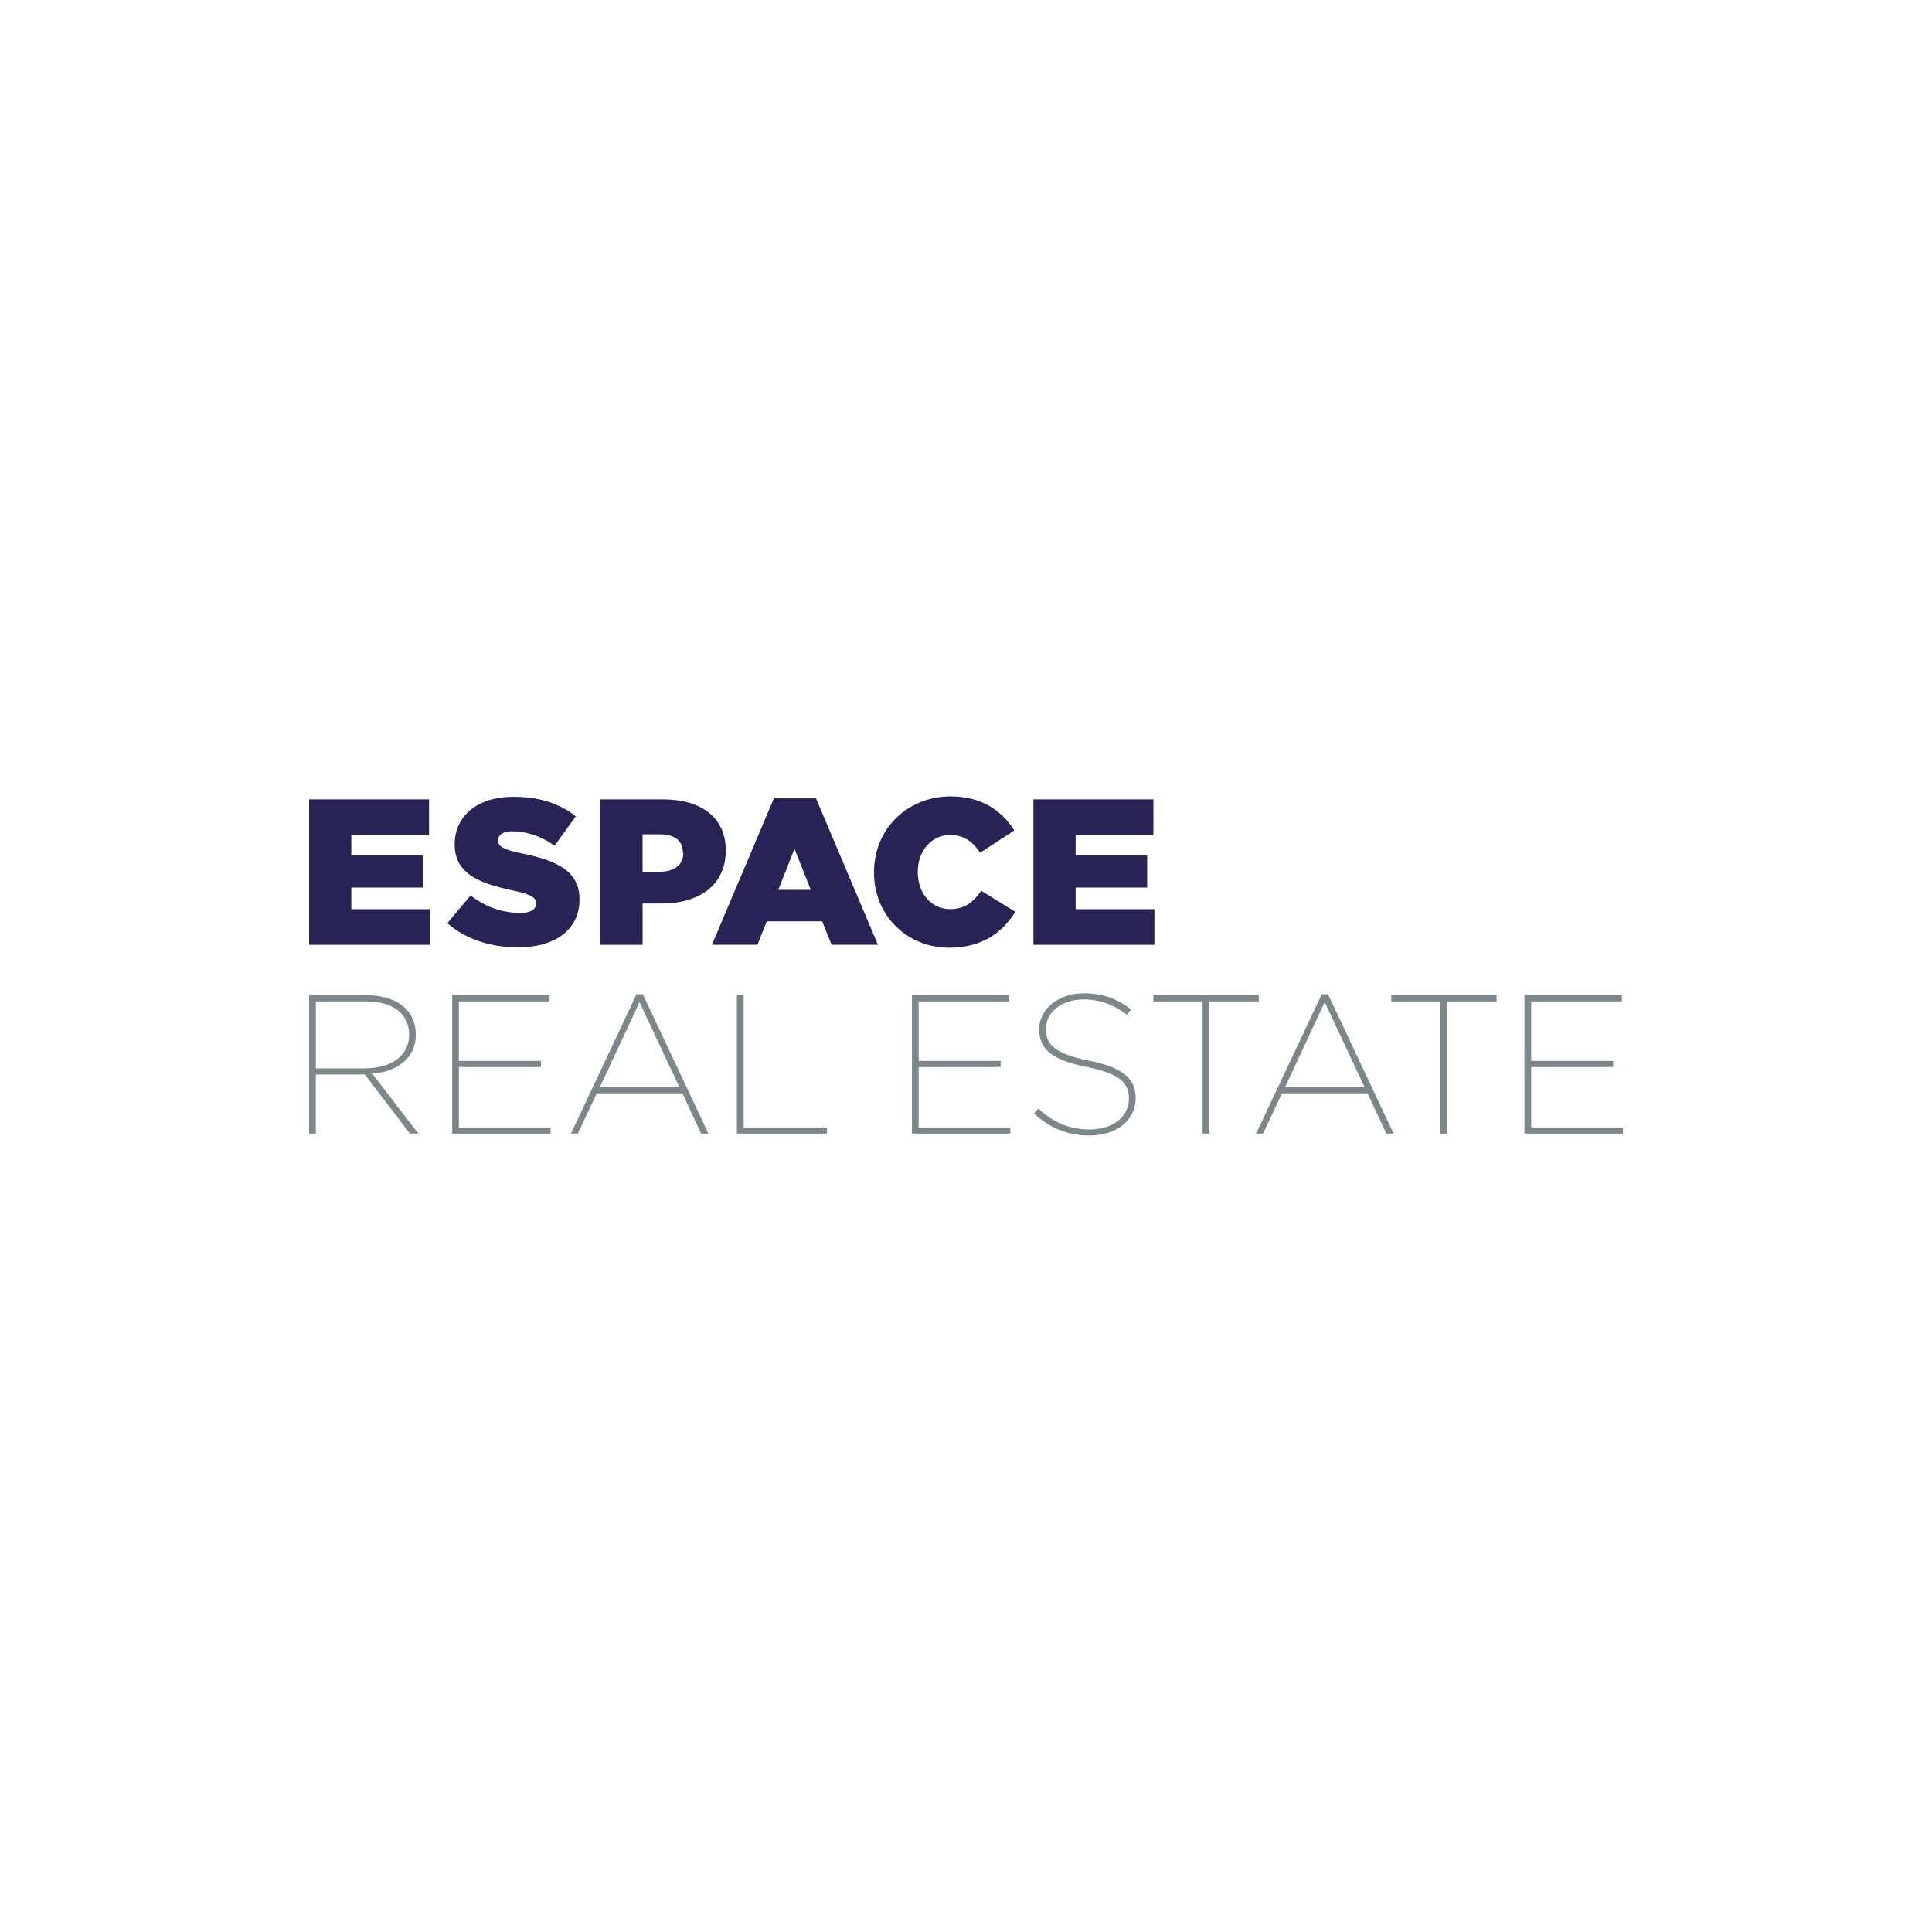 <?xml version="1.0" encoding="UTF-8"?><svg id="Layer_1" xmlns="http://www.w3.org/2000/svg" viewBox="0 0 600 600"><defs><style>.cls-1{fill:#272356;}.cls-2{fill:#7b878b;}</style></defs><path class="cls-2" d="M96,309.09h17.73c5.46,0,9.63,1.53,12.27,4.12,1.96,2.02,3.13,4.79,3.13,7.97v.12c0,7.24-5.58,11.47-13.5,12.15l14.3,18.59h-2.64l-13.99-18.35h-15.22v18.35h-2.09v-42.96h0Zm17.18,22.7c8.84,0,13.87-4.3,13.87-10.37v-.12c0-6.44-4.97-10.31-13.44-10.31h-15.52v20.8h15.09Z"/><polygon class="cls-2" points="140.43 309.09 170.68 309.09 170.68 311 142.51 311 142.51 329.47 167.98 329.47 167.98 331.37 142.51 331.37 142.51 350.15 170.99 350.15 170.99 352.05 140.43 352.05 140.43 309.09 140.43 309.09"/><path class="cls-2" d="M197.68,308.79h1.96l20.37,43.26h-2.27l-5.83-12.52h-26.57l-5.89,12.52h-2.15l20.37-43.26h0Zm13.32,28.84l-12.39-26.39-12.33,26.39h24.73Z"/><polygon class="cls-2" points="228.85 309.09 230.94 309.09 230.94 350.15 256.83 350.15 256.83 352.05 228.85 352.05 228.85 309.09 228.85 309.09"/><polygon class="cls-2" points="283.22 309.09 313.47 309.09 313.47 311 285.3 311 285.3 329.47 310.77 329.47 310.77 331.37 285.3 331.37 285.3 350.15 313.78 350.15 313.78 352.05 283.22 352.05 283.22 309.09 283.22 309.09"/><path class="cls-2" d="M321.08,345.79l1.41-1.53c4.54,4.3,9.57,6.5,15.83,6.5,7.42,0,12.27-4.05,12.27-9.45v-.12c0-5.03-2.89-7.73-13.25-9.88-10.49-2.09-14.6-5.4-14.6-11.6v-.12c0-6.14,5.83-11.11,13.93-11.11,5.89,0,10.55,1.84,14.6,5.03l-1.29,1.66c-3.93-3.13-8.41-4.79-13.44-4.79-7.06,0-11.72,4.23-11.72,9.02v.12c0,4.97,2.88,7.73,13.32,9.87,10.68,2.15,14.54,5.59,14.54,11.6v.12c0,6.63-5.71,11.54-14.48,11.54-6.69,0-12.27-2.39-17.12-6.88"/><polygon class="cls-2" points="373.48 311 358.2 311 358.2 309.09 390.91 309.09 390.91 311 375.57 311 375.57 352.05 373.48 352.05 373.48 311 373.48 311"/><path class="cls-2" d="M410.48,308.79h1.96l20.37,43.26h-2.27l-5.83-12.52h-26.57l-5.89,12.52h-2.15l20.37-43.26h0Zm13.32,28.84l-12.39-26.39-12.33,26.39h24.73Z"/><polygon class="cls-2" points="447.36 311 432.08 311 432.08 309.09 464.79 309.09 464.79 311 449.45 311 449.45 352.05 447.36 352.05 447.36 311 447.36 311"/><polygon class="cls-2" points="473.44 309.09 473.44 352.05 504 352.05 504 350.15 475.53 350.15 475.53 331.37 500.99 331.37 500.99 329.47 475.53 329.47 475.53 311 503.69 311 503.69 309.09 473.44 309.09 473.44 309.09"/><polygon class="cls-1" points="96 248.25 96 293.42 133.58 293.42 133.58 282.36 109.1 282.36 109.1 275.64 131.32 275.64 131.32 265.69 109.1 265.69 109.1 259.31 133.25 259.31 133.25 248.25 96 248.25 96 248.25"/><path class="cls-1" d="M161.9,265c-5.76-1.19-7.2-2.17-7.2-3.96v-.13c0-1.57,1.46-2.75,4.31-2.75,4.18,0,9.01,1.42,13.22,4.5l6.58-9.14c-5.07-4.01-11.21-6.06-19.38-6.06-11.58,0-18.22,6.32-18.22,14.69v.13c0,9.24,8.03,12.13,18.03,14.26,5.73,1.21,7.25,2.18,7.25,3.96v.13c0,1.76-1.65,2.88-4.91,2.88-5.35,0-10.66-1.69-15.42-5.43l-7.24,8.62c5.66,4.98,13.48,7.52,22.07,7.52,11.47,0,18.98-5.61,18.98-14.84v-.13c0-8.69-7.03-12.06-18.08-14.24"/><path class="cls-1" d="M295.09,282.34c-5.89,0-10.07-4.89-10.07-11.51v-.13c0-6.28,4.1-11.39,10.07-11.39,4.39,0,7.15,2.26,9.31,5.52l10.6-6.94c-3.94-6.21-10.22-10.56-19.75-10.56-13.53,0-23.82,10.18-23.82,23.5v.13c0,13.74,10.63,23.37,23.31,23.37,10.53,0,16.56-4.88,20.59-11.14l-10.6-6.56c-2.37,3.42-5.05,5.71-9.64,5.71"/><polygon class="cls-1" points="320.94 248.25 320.94 293.42 358.52 293.42 358.52 282.36 334.05 282.36 334.05 275.64 356.26 275.64 356.26 265.69 334.05 265.69 334.05 259.31 358.2 259.31 358.2 248.25 320.94 248.25 320.94 248.25"/><path class="cls-1" d="M225.39,264.08c0-10.31-7.79-15.82-19.43-15.82h-19.69v45.16h13.3v-12.83h5.92c11.62,0,19.9-5.68,19.9-16.39v-.13h0Zm-13.19,.9c0,3.6-2.87,5.75-7.28,5.75h-5.36v-11.62h5.41c3.89,0,6.44,1.48,6.97,4.38,0,.02,.02,.1,.02,.12,.15,1.85,.23,1.07,.23,1.34v.03h0Z"/><path class="cls-1" d="M240.34,247.93l-19.24,45.48h14.12l2.91-7.28h17.2l2.94,7.28h14.38l-19.24-45.48h-13.05Zm6.4,15.67l5.05,12.75h-10.09l5.04-12.75h0Z"/></svg>
